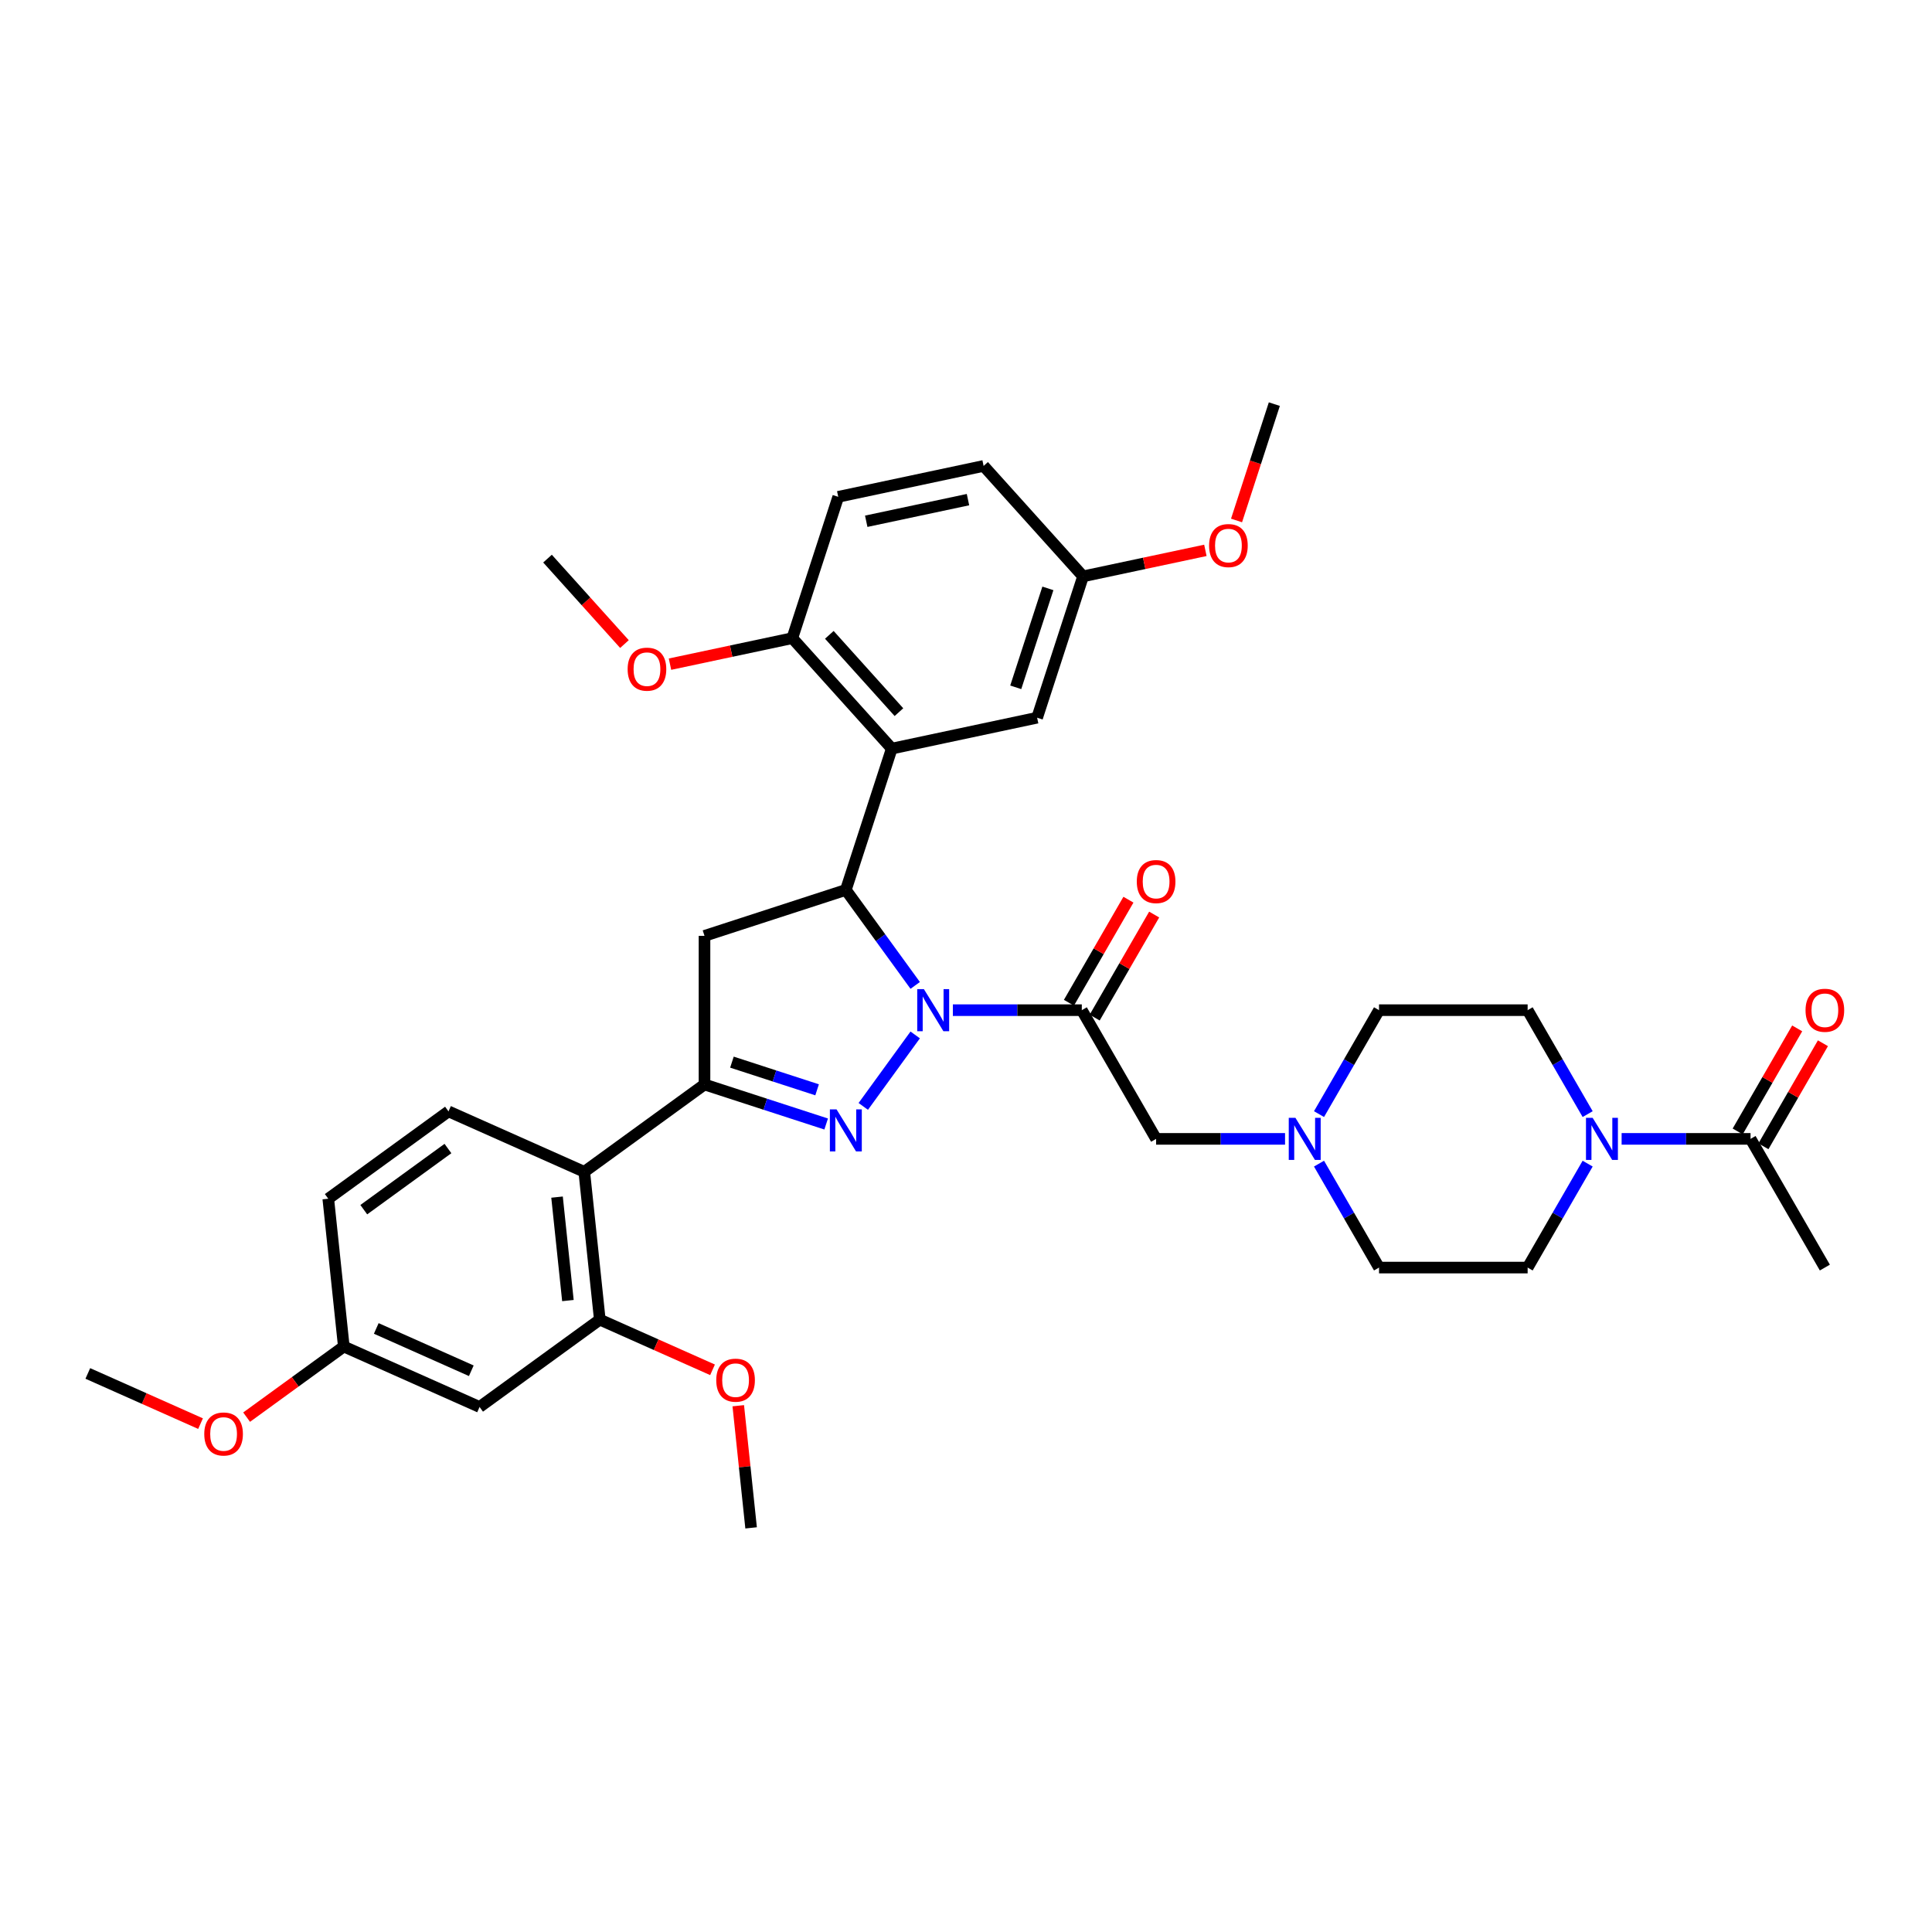 <?xml version='1.0' encoding='iso-8859-1'?>
<svg version='1.1' baseProfile='full'
              xmlns='http://www.w3.org/2000/svg'
                      xmlns:rdkit='http://www.rdkit.org/xml'
                      xmlns:xlink='http://www.w3.org/1999/xlink'
                  xml:space='preserve'
width='1000px' height='1000px' viewBox='0 0 1000 1000'>
<!-- END OF HEADER -->
<rect style='opacity:1.0;fill:#FFFFFF;stroke:none' width='1000' height='1000' x='0' y='0'> </rect>
<path class='bond-0' d='M 682.72,576.663 L 698.251,549.763' style='fill:none;fill-rule:evenodd;stroke:#0000FF;stroke-width:6px;stroke-linecap:butt;stroke-linejoin:miter;stroke-opacity:1' />
<path class='bond-0' d='M 698.251,549.763 L 713.782,522.863' style='fill:none;fill-rule:evenodd;stroke:#000000;stroke-width:6px;stroke-linecap:butt;stroke-linejoin:miter;stroke-opacity:1' />
<path class='bond-1' d='M 665.137,589.479 L 631.768,589.479' style='fill:none;fill-rule:evenodd;stroke:#0000FF;stroke-width:6px;stroke-linecap:butt;stroke-linejoin:miter;stroke-opacity:1' />
<path class='bond-1' d='M 631.768,589.479 L 598.4,589.479' style='fill:none;fill-rule:evenodd;stroke:#000000;stroke-width:6px;stroke-linecap:butt;stroke-linejoin:miter;stroke-opacity:1' />
<path class='bond-2' d='M 682.72,602.294 L 698.251,629.194' style='fill:none;fill-rule:evenodd;stroke:#0000FF;stroke-width:6px;stroke-linecap:butt;stroke-linejoin:miter;stroke-opacity:1' />
<path class='bond-2' d='M 698.251,629.194 L 713.782,656.094' style='fill:none;fill-rule:evenodd;stroke:#000000;stroke-width:6px;stroke-linecap:butt;stroke-linejoin:miter;stroke-opacity:1' />
<path class='bond-3' d='M 839.348,589.479 L 872.717,589.479' style='fill:none;fill-rule:evenodd;stroke:#0000FF;stroke-width:6px;stroke-linecap:butt;stroke-linejoin:miter;stroke-opacity:1' />
<path class='bond-3' d='M 872.717,589.479 L 906.085,589.479' style='fill:none;fill-rule:evenodd;stroke:#000000;stroke-width:6px;stroke-linecap:butt;stroke-linejoin:miter;stroke-opacity:1' />
<path class='bond-4' d='M 821.765,602.294 L 806.234,629.194' style='fill:none;fill-rule:evenodd;stroke:#0000FF;stroke-width:6px;stroke-linecap:butt;stroke-linejoin:miter;stroke-opacity:1' />
<path class='bond-4' d='M 806.234,629.194 L 790.703,656.094' style='fill:none;fill-rule:evenodd;stroke:#000000;stroke-width:6px;stroke-linecap:butt;stroke-linejoin:miter;stroke-opacity:1' />
<path class='bond-5' d='M 821.765,576.663 L 806.234,549.763' style='fill:none;fill-rule:evenodd;stroke:#0000FF;stroke-width:6px;stroke-linecap:butt;stroke-linejoin:miter;stroke-opacity:1' />
<path class='bond-5' d='M 806.234,549.763 L 790.703,522.863' style='fill:none;fill-rule:evenodd;stroke:#000000;stroke-width:6px;stroke-linecap:butt;stroke-linejoin:miter;stroke-opacity:1' />
<path class='bond-6' d='M 912.747,593.325 L 928.144,566.655' style='fill:none;fill-rule:evenodd;stroke:#000000;stroke-width:6px;stroke-linecap:butt;stroke-linejoin:miter;stroke-opacity:1' />
<path class='bond-6' d='M 928.144,566.655 L 943.542,539.985' style='fill:none;fill-rule:evenodd;stroke:#FF0000;stroke-width:6px;stroke-linecap:butt;stroke-linejoin:miter;stroke-opacity:1' />
<path class='bond-6' d='M 899.423,585.632 L 914.821,558.963' style='fill:none;fill-rule:evenodd;stroke:#000000;stroke-width:6px;stroke-linecap:butt;stroke-linejoin:miter;stroke-opacity:1' />
<path class='bond-6' d='M 914.821,558.963 L 930.219,532.293' style='fill:none;fill-rule:evenodd;stroke:#FF0000;stroke-width:6px;stroke-linecap:butt;stroke-linejoin:miter;stroke-opacity:1' />
<path class='bond-7' d='M 906.085,589.479 L 944.546,656.094' style='fill:none;fill-rule:evenodd;stroke:#000000;stroke-width:6px;stroke-linecap:butt;stroke-linejoin:miter;stroke-opacity:1' />
<path class='bond-8' d='M 473.707,510.048 L 455.756,485.34' style='fill:none;fill-rule:evenodd;stroke:#0000FF;stroke-width:6px;stroke-linecap:butt;stroke-linejoin:miter;stroke-opacity:1' />
<path class='bond-8' d='M 455.756,485.34 L 437.805,460.632' style='fill:none;fill-rule:evenodd;stroke:#000000;stroke-width:6px;stroke-linecap:butt;stroke-linejoin:miter;stroke-opacity:1' />
<path class='bond-9' d='M 493.202,522.863 L 526.571,522.863' style='fill:none;fill-rule:evenodd;stroke:#0000FF;stroke-width:6px;stroke-linecap:butt;stroke-linejoin:miter;stroke-opacity:1' />
<path class='bond-9' d='M 526.571,522.863 L 559.939,522.863' style='fill:none;fill-rule:evenodd;stroke:#000000;stroke-width:6px;stroke-linecap:butt;stroke-linejoin:miter;stroke-opacity:1' />
<path class='bond-10' d='M 473.707,535.678 L 446.828,572.674' style='fill:none;fill-rule:evenodd;stroke:#0000FF;stroke-width:6px;stroke-linecap:butt;stroke-linejoin:miter;stroke-opacity:1' />
<path class='bond-11' d='M 566.601,526.709 L 581.998,500.039' style='fill:none;fill-rule:evenodd;stroke:#000000;stroke-width:6px;stroke-linecap:butt;stroke-linejoin:miter;stroke-opacity:1' />
<path class='bond-11' d='M 581.998,500.039 L 597.396,473.37' style='fill:none;fill-rule:evenodd;stroke:#FF0000;stroke-width:6px;stroke-linecap:butt;stroke-linejoin:miter;stroke-opacity:1' />
<path class='bond-11' d='M 553.278,519.017 L 568.675,492.347' style='fill:none;fill-rule:evenodd;stroke:#000000;stroke-width:6px;stroke-linecap:butt;stroke-linejoin:miter;stroke-opacity:1' />
<path class='bond-11' d='M 568.675,492.347 L 584.073,465.677' style='fill:none;fill-rule:evenodd;stroke:#FF0000;stroke-width:6px;stroke-linecap:butt;stroke-linejoin:miter;stroke-opacity:1' />
<path class='bond-12' d='M 559.939,522.863 L 598.4,589.479' style='fill:none;fill-rule:evenodd;stroke:#000000;stroke-width:6px;stroke-linecap:butt;stroke-linejoin:miter;stroke-opacity:1' />
<path class='bond-13' d='M 364.648,561.323 L 302.418,606.537' style='fill:none;fill-rule:evenodd;stroke:#000000;stroke-width:6px;stroke-linecap:butt;stroke-linejoin:miter;stroke-opacity:1' />
<path class='bond-14' d='M 364.648,561.323 L 364.648,484.402' style='fill:none;fill-rule:evenodd;stroke:#000000;stroke-width:6px;stroke-linecap:butt;stroke-linejoin:miter;stroke-opacity:1' />
<path class='bond-15' d='M 364.648,561.323 L 396.134,571.554' style='fill:none;fill-rule:evenodd;stroke:#000000;stroke-width:6px;stroke-linecap:butt;stroke-linejoin:miter;stroke-opacity:1' />
<path class='bond-15' d='M 396.134,571.554 L 427.62,581.784' style='fill:none;fill-rule:evenodd;stroke:#0000FF;stroke-width:6px;stroke-linecap:butt;stroke-linejoin:miter;stroke-opacity:1' />
<path class='bond-15' d='M 378.848,549.761 L 400.888,556.923' style='fill:none;fill-rule:evenodd;stroke:#000000;stroke-width:6px;stroke-linecap:butt;stroke-linejoin:miter;stroke-opacity:1' />
<path class='bond-15' d='M 400.888,556.923 L 422.928,564.084' style='fill:none;fill-rule:evenodd;stroke:#0000FF;stroke-width:6px;stroke-linecap:butt;stroke-linejoin:miter;stroke-opacity:1' />
<path class='bond-16' d='M 364.648,484.402 L 437.805,460.632' style='fill:none;fill-rule:evenodd;stroke:#000000;stroke-width:6px;stroke-linecap:butt;stroke-linejoin:miter;stroke-opacity:1' />
<path class='bond-17' d='M 437.805,460.632 L 461.575,387.476' style='fill:none;fill-rule:evenodd;stroke:#000000;stroke-width:6px;stroke-linecap:butt;stroke-linejoin:miter;stroke-opacity:1' />
<path class='bond-18' d='M 248.227,728.25 L 177.956,696.963' style='fill:none;fill-rule:evenodd;stroke:#000000;stroke-width:6px;stroke-linecap:butt;stroke-linejoin:miter;stroke-opacity:1' />
<path class='bond-18' d='M 243.944,709.502 L 194.754,687.602' style='fill:none;fill-rule:evenodd;stroke:#000000;stroke-width:6px;stroke-linecap:butt;stroke-linejoin:miter;stroke-opacity:1' />
<path class='bond-19' d='M 248.227,728.25 L 310.458,683.036' style='fill:none;fill-rule:evenodd;stroke:#000000;stroke-width:6px;stroke-linecap:butt;stroke-linejoin:miter;stroke-opacity:1' />
<path class='bond-20' d='M 177.956,696.963 L 169.916,620.463' style='fill:none;fill-rule:evenodd;stroke:#000000;stroke-width:6px;stroke-linecap:butt;stroke-linejoin:miter;stroke-opacity:1' />
<path class='bond-21' d='M 177.956,696.963 L 152.802,715.238' style='fill:none;fill-rule:evenodd;stroke:#000000;stroke-width:6px;stroke-linecap:butt;stroke-linejoin:miter;stroke-opacity:1' />
<path class='bond-21' d='M 152.802,715.238 L 127.648,733.514' style='fill:none;fill-rule:evenodd;stroke:#FF0000;stroke-width:6px;stroke-linecap:butt;stroke-linejoin:miter;stroke-opacity:1' />
<path class='bond-22' d='M 461.575,387.476 L 410.104,330.312' style='fill:none;fill-rule:evenodd;stroke:#000000;stroke-width:6px;stroke-linecap:butt;stroke-linejoin:miter;stroke-opacity:1' />
<path class='bond-22' d='M 465.287,368.607 L 429.258,328.592' style='fill:none;fill-rule:evenodd;stroke:#000000;stroke-width:6px;stroke-linecap:butt;stroke-linejoin:miter;stroke-opacity:1' />
<path class='bond-23' d='M 461.575,387.476 L 536.815,371.483' style='fill:none;fill-rule:evenodd;stroke:#000000;stroke-width:6px;stroke-linecap:butt;stroke-linejoin:miter;stroke-opacity:1' />
<path class='bond-24' d='M 410.104,330.312 L 433.874,257.155' style='fill:none;fill-rule:evenodd;stroke:#000000;stroke-width:6px;stroke-linecap:butt;stroke-linejoin:miter;stroke-opacity:1' />
<path class='bond-25' d='M 410.104,330.312 L 378.445,337.041' style='fill:none;fill-rule:evenodd;stroke:#000000;stroke-width:6px;stroke-linecap:butt;stroke-linejoin:miter;stroke-opacity:1' />
<path class='bond-25' d='M 378.445,337.041 L 346.787,343.77' style='fill:none;fill-rule:evenodd;stroke:#FF0000;stroke-width:6px;stroke-linecap:butt;stroke-linejoin:miter;stroke-opacity:1' />
<path class='bond-26' d='M 536.815,371.483 L 560.585,298.326' style='fill:none;fill-rule:evenodd;stroke:#000000;stroke-width:6px;stroke-linecap:butt;stroke-linejoin:miter;stroke-opacity:1' />
<path class='bond-26' d='M 525.749,355.755 L 542.388,304.546' style='fill:none;fill-rule:evenodd;stroke:#000000;stroke-width:6px;stroke-linecap:butt;stroke-linejoin:miter;stroke-opacity:1' />
<path class='bond-27' d='M 433.874,257.155 L 509.115,241.163' style='fill:none;fill-rule:evenodd;stroke:#000000;stroke-width:6px;stroke-linecap:butt;stroke-linejoin:miter;stroke-opacity:1' />
<path class='bond-27' d='M 448.359,269.805 L 501.027,258.61' style='fill:none;fill-rule:evenodd;stroke:#000000;stroke-width:6px;stroke-linecap:butt;stroke-linejoin:miter;stroke-opacity:1' />
<path class='bond-28' d='M 560.585,298.326 L 509.115,241.163' style='fill:none;fill-rule:evenodd;stroke:#000000;stroke-width:6px;stroke-linecap:butt;stroke-linejoin:miter;stroke-opacity:1' />
<path class='bond-29' d='M 560.585,298.326 L 592.244,291.597' style='fill:none;fill-rule:evenodd;stroke:#000000;stroke-width:6px;stroke-linecap:butt;stroke-linejoin:miter;stroke-opacity:1' />
<path class='bond-29' d='M 592.244,291.597 L 623.903,284.868' style='fill:none;fill-rule:evenodd;stroke:#FF0000;stroke-width:6px;stroke-linecap:butt;stroke-linejoin:miter;stroke-opacity:1' />
<path class='bond-30' d='M 323.214,333.367 L 303.304,311.254' style='fill:none;fill-rule:evenodd;stroke:#FF0000;stroke-width:6px;stroke-linecap:butt;stroke-linejoin:miter;stroke-opacity:1' />
<path class='bond-30' d='M 303.304,311.254 L 283.394,289.141' style='fill:none;fill-rule:evenodd;stroke:#000000;stroke-width:6px;stroke-linecap:butt;stroke-linejoin:miter;stroke-opacity:1' />
<path class='bond-31' d='M 640.029,269.395 L 649.812,239.286' style='fill:none;fill-rule:evenodd;stroke:#FF0000;stroke-width:6px;stroke-linecap:butt;stroke-linejoin:miter;stroke-opacity:1' />
<path class='bond-31' d='M 649.812,239.286 L 659.595,209.177' style='fill:none;fill-rule:evenodd;stroke:#000000;stroke-width:6px;stroke-linecap:butt;stroke-linejoin:miter;stroke-opacity:1' />
<path class='bond-32' d='M 169.916,620.463 L 232.146,575.25' style='fill:none;fill-rule:evenodd;stroke:#000000;stroke-width:6px;stroke-linecap:butt;stroke-linejoin:miter;stroke-opacity:1' />
<path class='bond-32' d='M 188.293,626.127 L 231.855,594.478' style='fill:none;fill-rule:evenodd;stroke:#000000;stroke-width:6px;stroke-linecap:butt;stroke-linejoin:miter;stroke-opacity:1' />
<path class='bond-33' d='M 232.146,575.25 L 302.418,606.537' style='fill:none;fill-rule:evenodd;stroke:#000000;stroke-width:6px;stroke-linecap:butt;stroke-linejoin:miter;stroke-opacity:1' />
<path class='bond-34' d='M 302.418,606.537 L 310.458,683.036' style='fill:none;fill-rule:evenodd;stroke:#000000;stroke-width:6px;stroke-linecap:butt;stroke-linejoin:miter;stroke-opacity:1' />
<path class='bond-34' d='M 288.324,619.62 L 293.952,673.17' style='fill:none;fill-rule:evenodd;stroke:#000000;stroke-width:6px;stroke-linecap:butt;stroke-linejoin:miter;stroke-opacity:1' />
<path class='bond-35' d='M 310.458,683.036 L 339.632,696.026' style='fill:none;fill-rule:evenodd;stroke:#000000;stroke-width:6px;stroke-linecap:butt;stroke-linejoin:miter;stroke-opacity:1' />
<path class='bond-35' d='M 339.632,696.026 L 368.806,709.015' style='fill:none;fill-rule:evenodd;stroke:#FF0000;stroke-width:6px;stroke-linecap:butt;stroke-linejoin:miter;stroke-opacity:1' />
<path class='bond-36' d='M 103.803,736.868 L 74.629,723.879' style='fill:none;fill-rule:evenodd;stroke:#FF0000;stroke-width:6px;stroke-linecap:butt;stroke-linejoin:miter;stroke-opacity:1' />
<path class='bond-36' d='M 74.629,723.879 L 45.455,710.889' style='fill:none;fill-rule:evenodd;stroke:#000000;stroke-width:6px;stroke-linecap:butt;stroke-linejoin:miter;stroke-opacity:1' />
<path class='bond-37' d='M 382.125,727.6 L 385.447,759.211' style='fill:none;fill-rule:evenodd;stroke:#FF0000;stroke-width:6px;stroke-linecap:butt;stroke-linejoin:miter;stroke-opacity:1' />
<path class='bond-37' d='M 385.447,759.211 L 388.77,790.823' style='fill:none;fill-rule:evenodd;stroke:#000000;stroke-width:6px;stroke-linecap:butt;stroke-linejoin:miter;stroke-opacity:1' />
<path class='bond-38' d='M 790.703,656.094 L 713.782,656.094' style='fill:none;fill-rule:evenodd;stroke:#000000;stroke-width:6px;stroke-linecap:butt;stroke-linejoin:miter;stroke-opacity:1' />
<path class='bond-39' d='M 790.703,522.863 L 713.782,522.863' style='fill:none;fill-rule:evenodd;stroke:#000000;stroke-width:6px;stroke-linecap:butt;stroke-linejoin:miter;stroke-opacity:1' />
<path  class='atom-0' d='M 670.506 578.586
L 677.644 590.125
Q 678.352 591.263, 679.49 593.325
Q 680.629 595.386, 680.69 595.509
L 680.69 578.586
L 683.582 578.586
L 683.582 600.371
L 680.598 600.371
L 672.937 587.755
Q 672.044 586.279, 671.09 584.586
Q 670.167 582.894, 669.891 582.371
L 669.891 600.371
L 667.06 600.371
L 667.06 578.586
L 670.506 578.586
' fill='#0000FF'/>
<path  class='atom-1' d='M 824.348 578.586
L 831.487 590.125
Q 832.194 591.263, 833.333 593.325
Q 834.471 595.386, 834.533 595.509
L 834.533 578.586
L 837.425 578.586
L 837.425 600.371
L 834.441 600.371
L 826.779 587.755
Q 825.887 586.279, 824.933 584.586
Q 824.01 582.894, 823.733 582.371
L 823.733 600.371
L 820.902 600.371
L 820.902 578.586
L 824.348 578.586
' fill='#0000FF'/>
<path  class='atom-3' d='M 478.203 511.971
L 485.341 523.509
Q 486.049 524.647, 487.187 526.709
Q 488.325 528.77, 488.387 528.893
L 488.387 511.971
L 491.279 511.971
L 491.279 533.755
L 488.295 533.755
L 480.633 521.14
Q 479.741 519.663, 478.787 517.971
Q 477.864 516.278, 477.587 515.755
L 477.587 533.755
L 474.757 533.755
L 474.757 511.971
L 478.203 511.971
' fill='#0000FF'/>
<path  class='atom-5' d='M 588.4 456.308
Q 588.4 451.078, 590.985 448.155
Q 593.569 445.232, 598.4 445.232
Q 603.231 445.232, 605.815 448.155
Q 608.4 451.078, 608.4 456.308
Q 608.4 461.601, 605.784 464.616
Q 603.169 467.6, 598.4 467.6
Q 593.6 467.6, 590.985 464.616
Q 588.4 461.631, 588.4 456.308
M 598.4 465.139
Q 601.723 465.139, 603.507 462.924
Q 605.323 460.678, 605.323 456.308
Q 605.323 452.032, 603.507 449.878
Q 601.723 447.693, 598.4 447.693
Q 595.077 447.693, 593.262 449.847
Q 591.477 452.001, 591.477 456.308
Q 591.477 460.708, 593.262 462.924
Q 595.077 465.139, 598.4 465.139
' fill='#FF0000'/>
<path  class='atom-10' d='M 432.989 574.201
L 440.128 585.739
Q 440.835 586.878, 441.974 588.939
Q 443.112 591.001, 443.174 591.124
L 443.174 574.201
L 446.066 574.201
L 446.066 595.985
L 443.081 595.985
L 435.42 583.37
Q 434.528 581.893, 433.574 580.201
Q 432.651 578.509, 432.374 577.986
L 432.374 595.985
L 429.543 595.985
L 429.543 574.201
L 432.989 574.201
' fill='#0000FF'/>
<path  class='atom-19' d='M 324.864 346.366
Q 324.864 341.136, 327.449 338.213
Q 330.033 335.29, 334.864 335.29
Q 339.695 335.29, 342.279 338.213
Q 344.864 341.136, 344.864 346.366
Q 344.864 351.658, 342.248 354.674
Q 339.633 357.658, 334.864 357.658
Q 330.064 357.658, 327.449 354.674
Q 324.864 351.689, 324.864 346.366
M 334.864 355.197
Q 338.187 355.197, 339.971 352.982
Q 341.787 350.735, 341.787 346.366
Q 341.787 342.089, 339.971 339.936
Q 338.187 337.751, 334.864 337.751
Q 331.541 337.751, 329.726 339.905
Q 327.941 342.059, 327.941 346.366
Q 327.941 350.766, 329.726 352.982
Q 331.541 355.197, 334.864 355.197
' fill='#FF0000'/>
<path  class='atom-20' d='M 625.826 282.395
Q 625.826 277.164, 628.41 274.241
Q 630.995 271.318, 635.825 271.318
Q 640.656 271.318, 643.241 274.241
Q 645.825 277.164, 645.825 282.395
Q 645.825 287.687, 643.21 290.702
Q 640.595 293.687, 635.825 293.687
Q 631.026 293.687, 628.41 290.702
Q 625.826 287.718, 625.826 282.395
M 635.825 291.225
Q 639.148 291.225, 640.933 289.01
Q 642.748 286.764, 642.748 282.395
Q 642.748 278.118, 640.933 275.964
Q 639.148 273.78, 635.825 273.78
Q 632.502 273.78, 630.687 275.934
Q 628.903 278.087, 628.903 282.395
Q 628.903 286.795, 630.687 289.01
Q 632.502 291.225, 635.825 291.225
' fill='#FF0000'/>
<path  class='atom-27' d='M 105.726 742.238
Q 105.726 737.007, 108.31 734.084
Q 110.895 731.161, 115.726 731.161
Q 120.556 731.161, 123.141 734.084
Q 125.725 737.007, 125.725 742.238
Q 125.725 747.53, 123.11 750.545
Q 120.495 753.53, 115.726 753.53
Q 110.926 753.53, 108.31 750.545
Q 105.726 747.561, 105.726 742.238
M 115.726 751.068
Q 119.049 751.068, 120.833 748.853
Q 122.649 746.607, 122.649 742.238
Q 122.649 737.961, 120.833 735.807
Q 119.049 733.623, 115.726 733.623
Q 112.403 733.623, 110.587 735.776
Q 108.803 737.93, 108.803 742.238
Q 108.803 746.638, 110.587 748.853
Q 112.403 751.068, 115.726 751.068
' fill='#FF0000'/>
<path  class='atom-29' d='M 370.729 714.385
Q 370.729 709.154, 373.314 706.231
Q 375.898 703.308, 380.729 703.308
Q 385.56 703.308, 388.144 706.231
Q 390.729 709.154, 390.729 714.385
Q 390.729 719.677, 388.114 722.692
Q 385.498 725.677, 380.729 725.677
Q 375.929 725.677, 373.314 722.692
Q 370.729 719.708, 370.729 714.385
M 380.729 723.215
Q 384.052 723.215, 385.837 721
Q 387.652 718.754, 387.652 714.385
Q 387.652 710.108, 385.837 707.954
Q 384.052 705.77, 380.729 705.77
Q 377.406 705.77, 375.591 707.923
Q 373.806 710.077, 373.806 714.385
Q 373.806 718.785, 375.591 721
Q 377.406 723.215, 380.729 723.215
' fill='#FF0000'/>
<path  class='atom-31' d='M 934.546 522.924
Q 934.546 517.694, 937.13 514.771
Q 939.715 511.848, 944.546 511.848
Q 949.376 511.848, 951.961 514.771
Q 954.545 517.694, 954.545 522.924
Q 954.545 528.216, 951.93 531.232
Q 949.315 534.216, 944.546 534.216
Q 939.746 534.216, 937.13 531.232
Q 934.546 528.247, 934.546 522.924
M 944.546 531.755
Q 947.869 531.755, 949.653 529.539
Q 951.469 527.293, 951.469 522.924
Q 951.469 518.647, 949.653 516.494
Q 947.869 514.309, 944.546 514.309
Q 941.223 514.309, 939.407 516.463
Q 937.623 518.617, 937.623 522.924
Q 937.623 527.324, 939.407 529.539
Q 941.223 531.755, 944.546 531.755
' fill='#FF0000'/>
</svg>
